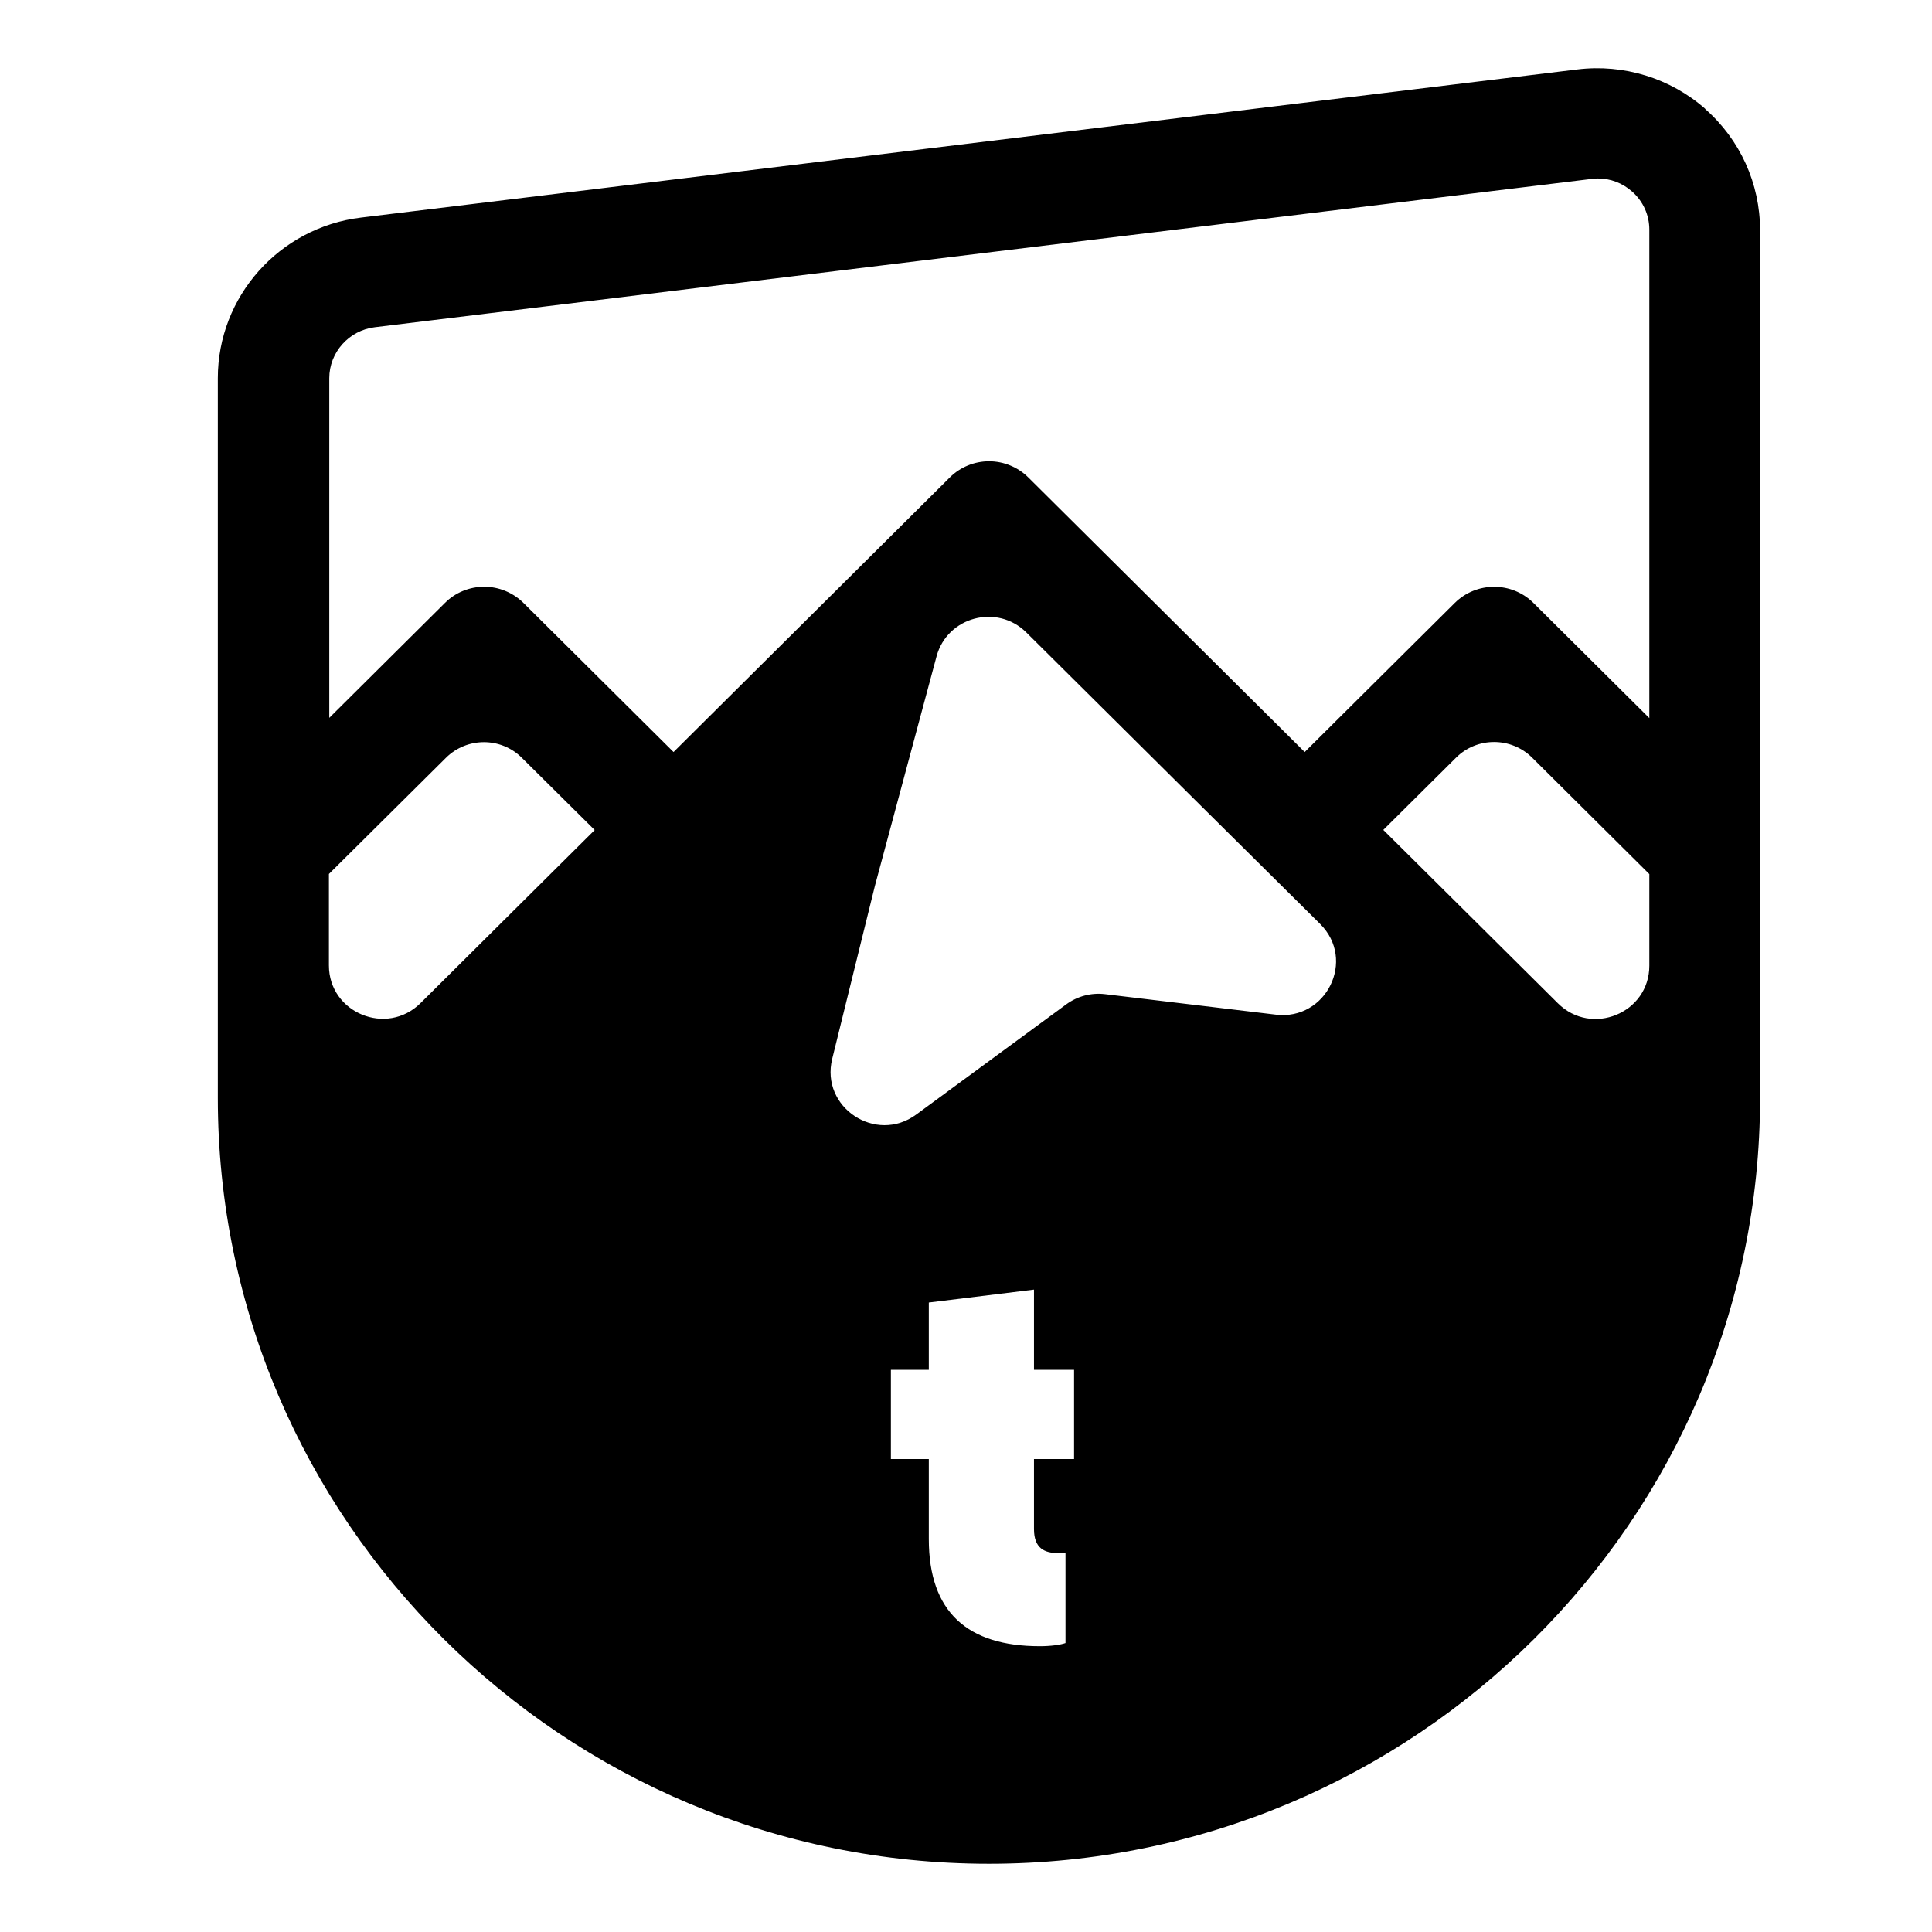 <svg width="16" height="16" viewBox="0 0 16 16" fill="none" xmlns="http://www.w3.org/2000/svg">
<path d="M13.659 5.947L12.699 4.993C12.52 4.815 12.228 4.815 12.048 4.993L10.805 6.228L8.516 3.954C8.429 3.868 8.312 3.82 8.191 3.82C8.07 3.82 7.952 3.868 7.866 3.954L5.578 6.228L4.335 4.993C4.248 4.907 4.131 4.859 4.01 4.859C3.889 4.859 3.77 4.907 3.685 4.993L2.727 5.945V3.132C2.727 2.918 2.89 2.736 3.104 2.71L13.179 1.482C13.197 1.48 13.215 1.478 13.233 1.478C13.337 1.478 13.435 1.515 13.515 1.585C13.608 1.667 13.659 1.78 13.659 1.903V5.946V5.947ZM13.659 7.997C13.659 8.39 13.181 8.587 12.901 8.308L11.456 6.873L12.059 6.274C12.232 6.102 12.514 6.102 12.688 6.274L13.659 7.239V7.997ZM10.568 8.403L9.149 8.233C9.036 8.22 8.923 8.25 8.831 8.317L7.588 9.23C7.254 9.476 6.793 9.171 6.892 8.769L7.246 7.335L7.756 5.436C7.844 5.108 8.257 4.997 8.5 5.238L9.899 6.627L10.933 7.652C11.232 7.949 10.985 8.453 10.565 8.403M8.895 12.083H8.563V12.663C8.563 12.823 8.65 12.862 8.764 12.862C8.786 12.862 8.804 12.862 8.824 12.858V13.607C8.784 13.621 8.706 13.633 8.611 13.633C8.014 13.633 7.692 13.352 7.692 12.746V12.083H7.378V11.344H7.692V10.787L8.563 10.68V11.344H8.895V12.083ZM3.483 8.307C3.203 8.585 2.724 8.388 2.724 7.995V7.238L3.693 6.276C3.867 6.103 4.149 6.103 4.322 6.276L4.925 6.874L3.483 8.307ZM14.122 0.901C13.833 0.647 13.446 0.528 13.063 0.575L2.989 1.802C2.313 1.884 1.804 2.456 1.804 3.132V9.092C1.804 12.59 4.669 15.435 8.19 15.435C11.71 15.435 14.576 12.589 14.576 9.092V1.905C14.576 1.521 14.411 1.156 14.12 0.901" fill="#000000"/>
</svg> 